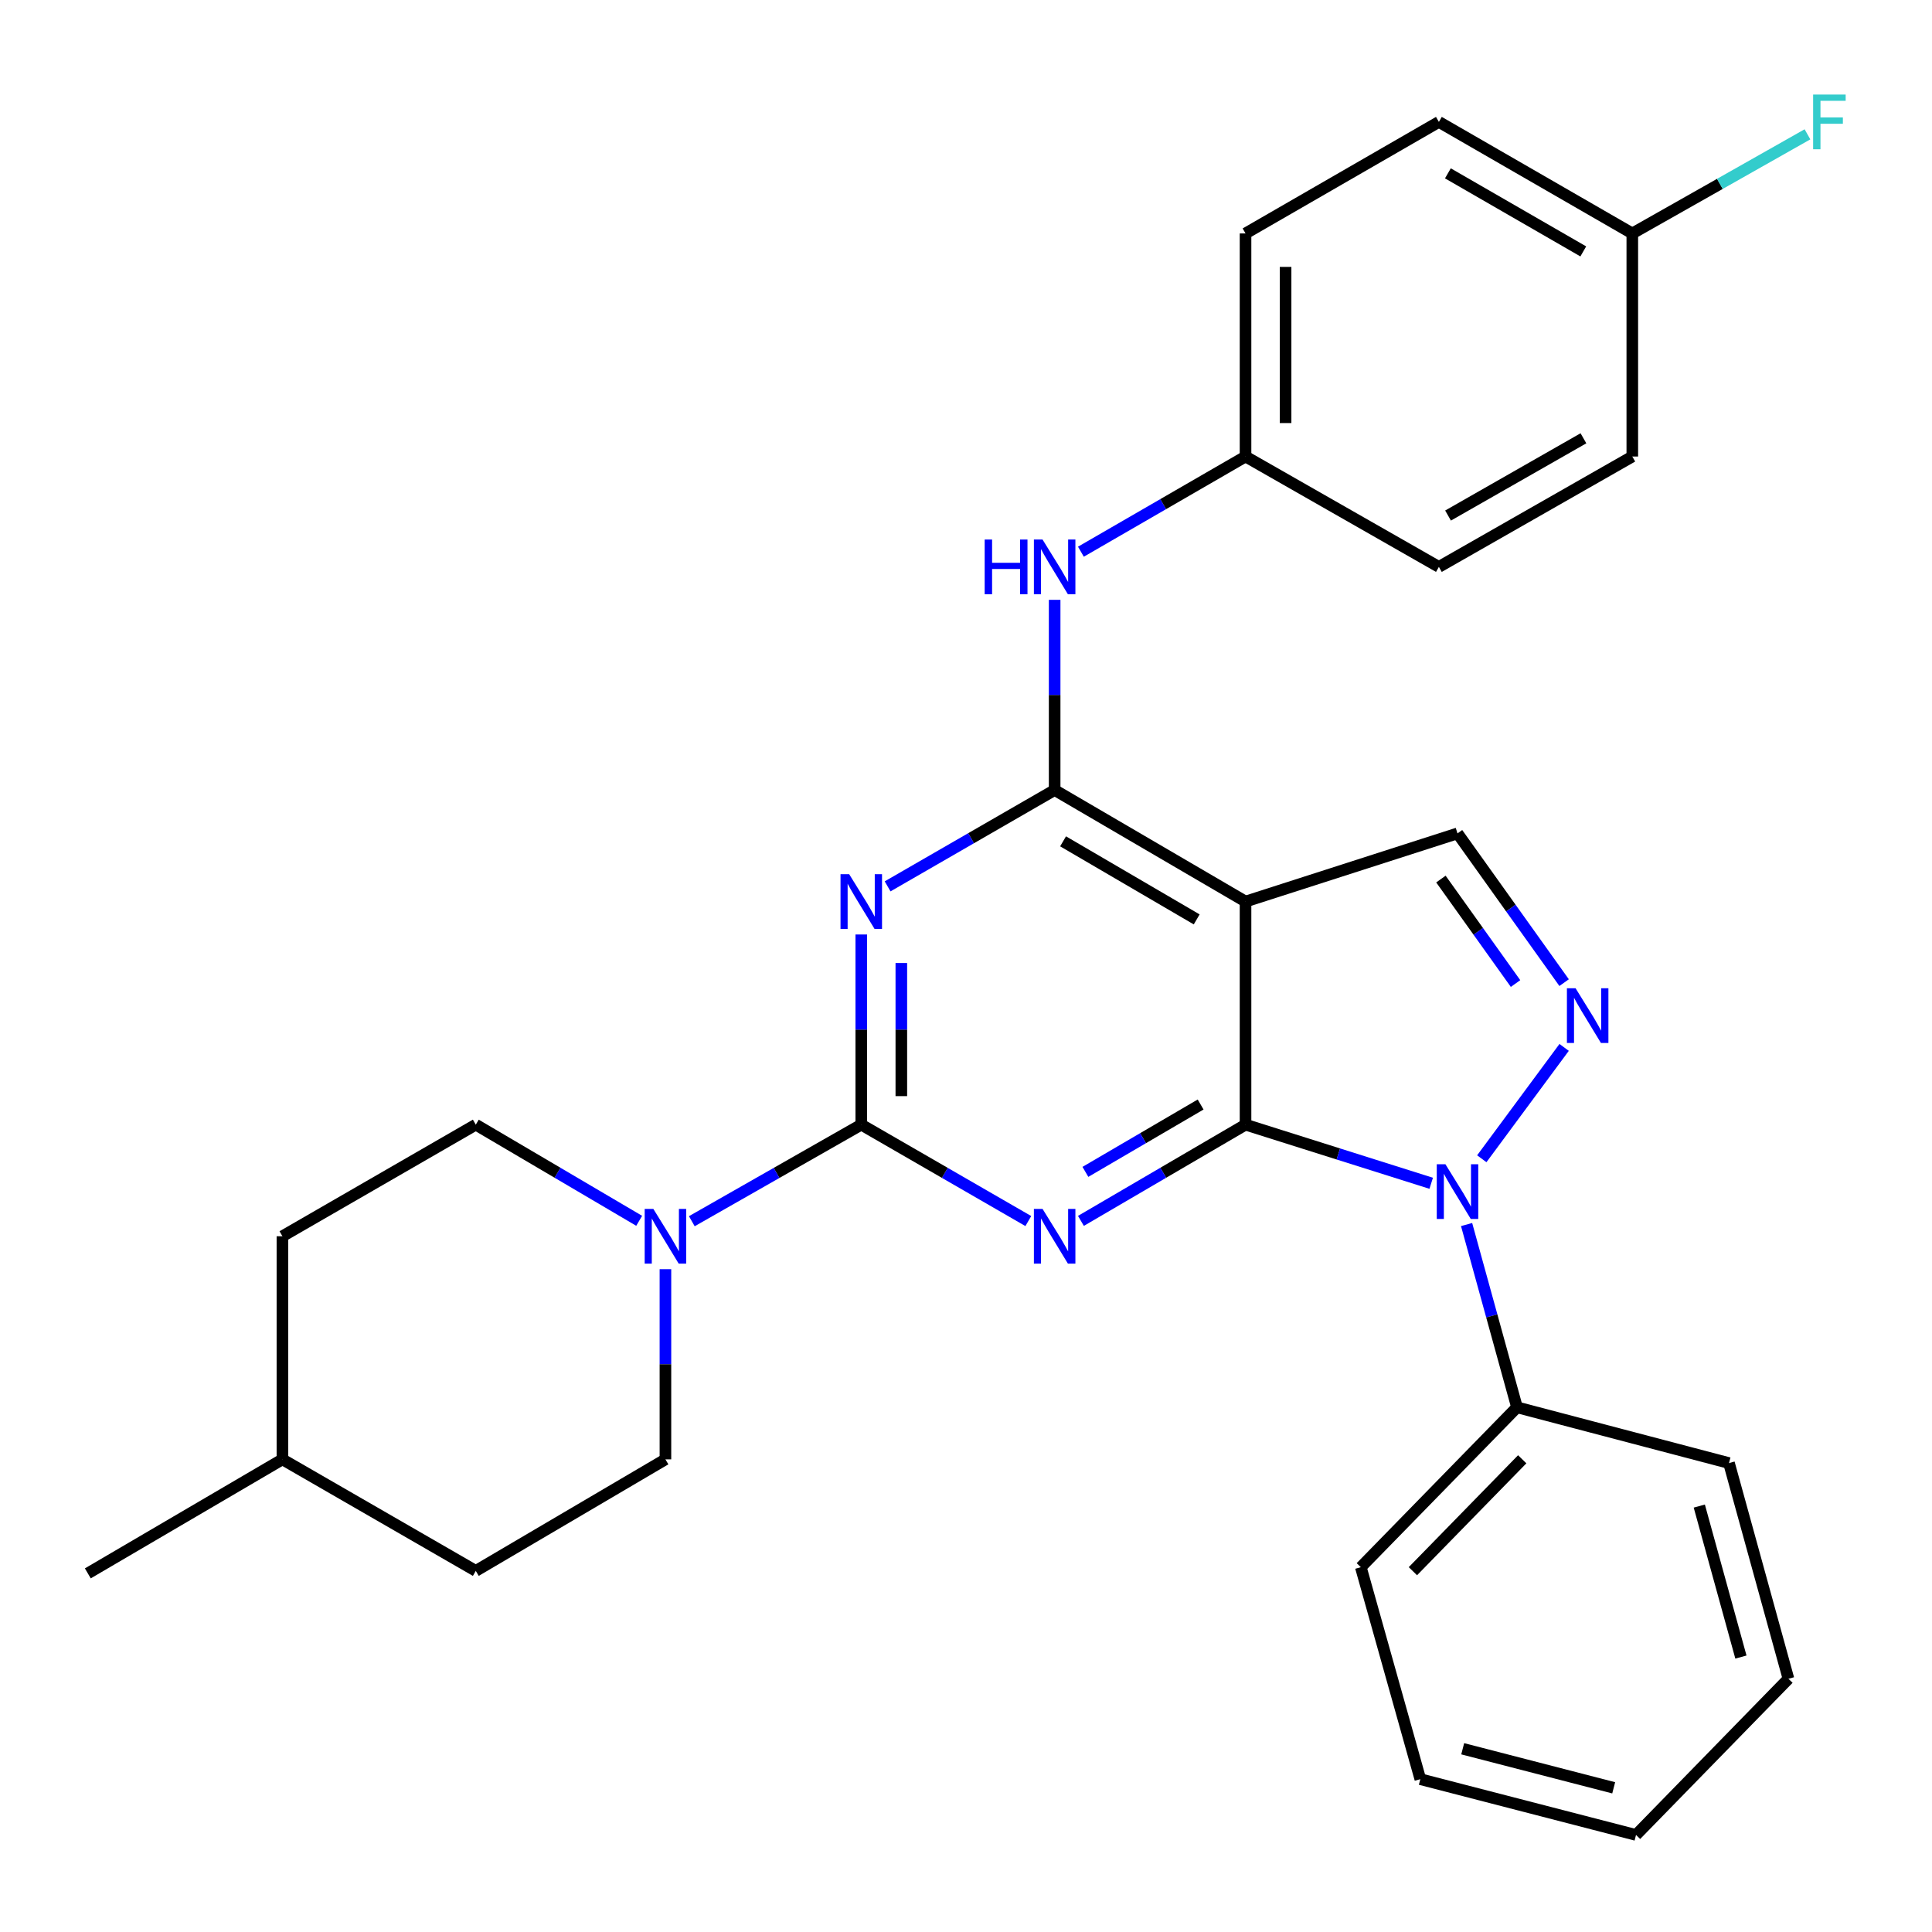 <?xml version='1.0' encoding='iso-8859-1'?>
<svg version='1.1' baseProfile='full'
              xmlns='http://www.w3.org/2000/svg'
                      xmlns:rdkit='http://www.rdkit.org/xml'
                      xmlns:xlink='http://www.w3.org/1999/xlink'
                  xml:space='preserve'
width='1000px' height='1000px' viewBox='0 0 1000 1000'>
<!-- END OF HEADER -->
<rect style='opacity:1.0;fill:#FFFFFF;stroke:none' width='1000' height='1000' x='0' y='0'> </rect>
<path class='bond-0' d='M 644.685,582.12 L 602.085,607.025' style='fill:none;fill-rule:evenodd;stroke:#000000;stroke-width:6px;stroke-linecap:butt;stroke-linejoin:miter;stroke-opacity:1' />
<path class='bond-0' d='M 602.085,607.025 L 559.485,631.931' style='fill:none;fill-rule:evenodd;stroke:#0000FF;stroke-width:6px;stroke-linecap:butt;stroke-linejoin:miter;stroke-opacity:1' />
<path class='bond-0' d='M 621.441,571.694 L 591.621,589.127' style='fill:none;fill-rule:evenodd;stroke:#000000;stroke-width:6px;stroke-linecap:butt;stroke-linejoin:miter;stroke-opacity:1' />
<path class='bond-0' d='M 591.621,589.127 L 561.802,606.561' style='fill:none;fill-rule:evenodd;stroke:#0000FF;stroke-width:6px;stroke-linecap:butt;stroke-linejoin:miter;stroke-opacity:1' />
<path class='bond-3' d='M 644.685,582.12 L 692.736,597.293' style='fill:none;fill-rule:evenodd;stroke:#000000;stroke-width:6px;stroke-linecap:butt;stroke-linejoin:miter;stroke-opacity:1' />
<path class='bond-3' d='M 692.736,597.293 L 740.788,612.466' style='fill:none;fill-rule:evenodd;stroke:#0000FF;stroke-width:6px;stroke-linecap:butt;stroke-linejoin:miter;stroke-opacity:1' />
<path class='bond-4' d='M 644.685,582.12 L 644.685,466.642' style='fill:none;fill-rule:evenodd;stroke:#000000;stroke-width:6px;stroke-linecap:butt;stroke-linejoin:miter;stroke-opacity:1' />
<path class='bond-1' d='M 532.255,632.017 L 489.024,607.068' style='fill:none;fill-rule:evenodd;stroke:#0000FF;stroke-width:6px;stroke-linecap:butt;stroke-linejoin:miter;stroke-opacity:1' />
<path class='bond-1' d='M 489.024,607.068 L 445.794,582.12' style='fill:none;fill-rule:evenodd;stroke:#000000;stroke-width:6px;stroke-linecap:butt;stroke-linejoin:miter;stroke-opacity:1' />
<path class='bond-8' d='M 445.794,582.12 L 401.938,607.11' style='fill:none;fill-rule:evenodd;stroke:#000000;stroke-width:6px;stroke-linecap:butt;stroke-linejoin:miter;stroke-opacity:1' />
<path class='bond-8' d='M 401.938,607.11 L 358.081,632.1' style='fill:none;fill-rule:evenodd;stroke:#0000FF;stroke-width:6px;stroke-linecap:butt;stroke-linejoin:miter;stroke-opacity:1' />
<path class='bond-30' d='M 445.794,582.12 L 445.794,532.904' style='fill:none;fill-rule:evenodd;stroke:#000000;stroke-width:6px;stroke-linecap:butt;stroke-linejoin:miter;stroke-opacity:1' />
<path class='bond-30' d='M 445.794,532.904 L 445.794,483.689' style='fill:none;fill-rule:evenodd;stroke:#0000FF;stroke-width:6px;stroke-linecap:butt;stroke-linejoin:miter;stroke-opacity:1' />
<path class='bond-30' d='M 466.526,567.355 L 466.526,532.904' style='fill:none;fill-rule:evenodd;stroke:#000000;stroke-width:6px;stroke-linecap:butt;stroke-linejoin:miter;stroke-opacity:1' />
<path class='bond-30' d='M 466.526,532.904 L 466.526,498.453' style='fill:none;fill-rule:evenodd;stroke:#0000FF;stroke-width:6px;stroke-linecap:butt;stroke-linejoin:miter;stroke-opacity:1' />
<path class='bond-2' d='M 459.422,458.781 L 502.653,433.848' style='fill:none;fill-rule:evenodd;stroke:#0000FF;stroke-width:6px;stroke-linecap:butt;stroke-linejoin:miter;stroke-opacity:1' />
<path class='bond-2' d='M 502.653,433.848 L 545.884,408.914' style='fill:none;fill-rule:evenodd;stroke:#000000;stroke-width:6px;stroke-linecap:butt;stroke-linejoin:miter;stroke-opacity:1' />
<path class='bond-6' d='M 766.971,599.773 L 809.597,542.135' style='fill:none;fill-rule:evenodd;stroke:#0000FF;stroke-width:6px;stroke-linecap:butt;stroke-linejoin:miter;stroke-opacity:1' />
<path class='bond-10' d='M 759.107,633.821 L 772.149,681.121' style='fill:none;fill-rule:evenodd;stroke:#0000FF;stroke-width:6px;stroke-linecap:butt;stroke-linejoin:miter;stroke-opacity:1' />
<path class='bond-10' d='M 772.149,681.121 L 785.192,728.42' style='fill:none;fill-rule:evenodd;stroke:#000000;stroke-width:6px;stroke-linecap:butt;stroke-linejoin:miter;stroke-opacity:1' />
<path class='bond-5' d='M 644.685,466.642 L 545.884,408.914' style='fill:none;fill-rule:evenodd;stroke:#000000;stroke-width:6px;stroke-linecap:butt;stroke-linejoin:miter;stroke-opacity:1' />
<path class='bond-5' d='M 619.406,475.883 L 550.245,435.474' style='fill:none;fill-rule:evenodd;stroke:#000000;stroke-width:6px;stroke-linecap:butt;stroke-linejoin:miter;stroke-opacity:1' />
<path class='bond-7' d='M 644.685,466.642 L 754.404,431.362' style='fill:none;fill-rule:evenodd;stroke:#000000;stroke-width:6px;stroke-linecap:butt;stroke-linejoin:miter;stroke-opacity:1' />
<path class='bond-9' d='M 545.884,408.914 L 545.884,359.692' style='fill:none;fill-rule:evenodd;stroke:#000000;stroke-width:6px;stroke-linecap:butt;stroke-linejoin:miter;stroke-opacity:1' />
<path class='bond-9' d='M 545.884,359.692 L 545.884,310.471' style='fill:none;fill-rule:evenodd;stroke:#0000FF;stroke-width:6px;stroke-linecap:butt;stroke-linejoin:miter;stroke-opacity:1' />
<path class='bond-29' d='M 809.588,508.613 L 781.996,469.988' style='fill:none;fill-rule:evenodd;stroke:#0000FF;stroke-width:6px;stroke-linecap:butt;stroke-linejoin:miter;stroke-opacity:1' />
<path class='bond-29' d='M 781.996,469.988 L 754.404,431.362' style='fill:none;fill-rule:evenodd;stroke:#000000;stroke-width:6px;stroke-linecap:butt;stroke-linejoin:miter;stroke-opacity:1' />
<path class='bond-29' d='M 784.44,509.077 L 765.126,482.039' style='fill:none;fill-rule:evenodd;stroke:#0000FF;stroke-width:6px;stroke-linecap:butt;stroke-linejoin:miter;stroke-opacity:1' />
<path class='bond-29' d='M 765.126,482.039 L 745.812,455.001' style='fill:none;fill-rule:evenodd;stroke:#000000;stroke-width:6px;stroke-linecap:butt;stroke-linejoin:miter;stroke-opacity:1' />
<path class='bond-11' d='M 344.425,656.929 L 344.425,706.145' style='fill:none;fill-rule:evenodd;stroke:#0000FF;stroke-width:6px;stroke-linecap:butt;stroke-linejoin:miter;stroke-opacity:1' />
<path class='bond-11' d='M 344.425,706.145 L 344.425,755.361' style='fill:none;fill-rule:evenodd;stroke:#000000;stroke-width:6px;stroke-linecap:butt;stroke-linejoin:miter;stroke-opacity:1' />
<path class='bond-12' d='M 330.837,631.887 L 288.553,607.003' style='fill:none;fill-rule:evenodd;stroke:#0000FF;stroke-width:6px;stroke-linecap:butt;stroke-linejoin:miter;stroke-opacity:1' />
<path class='bond-12' d='M 288.553,607.003 L 246.269,582.12' style='fill:none;fill-rule:evenodd;stroke:#000000;stroke-width:6px;stroke-linecap:butt;stroke-linejoin:miter;stroke-opacity:1' />
<path class='bond-13' d='M 559.477,285.564 L 602.081,260.93' style='fill:none;fill-rule:evenodd;stroke:#0000FF;stroke-width:6px;stroke-linecap:butt;stroke-linejoin:miter;stroke-opacity:1' />
<path class='bond-13' d='M 602.081,260.93 L 644.685,236.295' style='fill:none;fill-rule:evenodd;stroke:#000000;stroke-width:6px;stroke-linecap:butt;stroke-linejoin:miter;stroke-opacity:1' />
<path class='bond-23' d='M 785.192,728.42 L 704.359,811.177' style='fill:none;fill-rule:evenodd;stroke:#000000;stroke-width:6px;stroke-linecap:butt;stroke-linejoin:miter;stroke-opacity:1' />
<path class='bond-23' d='M 787.898,755.32 L 731.315,813.25' style='fill:none;fill-rule:evenodd;stroke:#000000;stroke-width:6px;stroke-linecap:butt;stroke-linejoin:miter;stroke-opacity:1' />
<path class='bond-24' d='M 785.192,728.42 L 894.923,757.284' style='fill:none;fill-rule:evenodd;stroke:#000000;stroke-width:6px;stroke-linecap:butt;stroke-linejoin:miter;stroke-opacity:1' />
<path class='bond-16' d='M 344.425,755.361 L 246.269,813.088' style='fill:none;fill-rule:evenodd;stroke:#000000;stroke-width:6px;stroke-linecap:butt;stroke-linejoin:miter;stroke-opacity:1' />
<path class='bond-15' d='M 246.269,582.12 L 146.179,639.882' style='fill:none;fill-rule:evenodd;stroke:#000000;stroke-width:6px;stroke-linecap:butt;stroke-linejoin:miter;stroke-opacity:1' />
<path class='bond-18' d='M 644.685,236.295 L 744.764,293.424' style='fill:none;fill-rule:evenodd;stroke:#000000;stroke-width:6px;stroke-linecap:butt;stroke-linejoin:miter;stroke-opacity:1' />
<path class='bond-19' d='M 644.685,236.295 L 644.685,120.828' style='fill:none;fill-rule:evenodd;stroke:#000000;stroke-width:6px;stroke-linecap:butt;stroke-linejoin:miter;stroke-opacity:1' />
<path class='bond-19' d='M 665.417,218.975 L 665.417,138.148' style='fill:none;fill-rule:evenodd;stroke:#000000;stroke-width:6px;stroke-linecap:butt;stroke-linejoin:miter;stroke-opacity:1' />
<path class='bond-14' d='M 844.877,120.828 L 744.764,63.1' style='fill:none;fill-rule:evenodd;stroke:#000000;stroke-width:6px;stroke-linecap:butt;stroke-linejoin:miter;stroke-opacity:1' />
<path class='bond-14' d='M 819.504,130.129 L 749.425,89.72' style='fill:none;fill-rule:evenodd;stroke:#000000;stroke-width:6px;stroke-linecap:butt;stroke-linejoin:miter;stroke-opacity:1' />
<path class='bond-17' d='M 844.877,120.828 L 890.209,95.176' style='fill:none;fill-rule:evenodd;stroke:#000000;stroke-width:6px;stroke-linecap:butt;stroke-linejoin:miter;stroke-opacity:1' />
<path class='bond-17' d='M 890.209,95.176 L 935.541,69.523' style='fill:none;fill-rule:evenodd;stroke:#33CCCC;stroke-width:6px;stroke-linecap:butt;stroke-linejoin:miter;stroke-opacity:1' />
<path class='bond-32' d='M 844.877,120.828 L 844.877,236.295' style='fill:none;fill-rule:evenodd;stroke:#000000;stroke-width:6px;stroke-linecap:butt;stroke-linejoin:miter;stroke-opacity:1' />
<path class='bond-22' d='M 146.179,639.882 L 146.179,755.361' style='fill:none;fill-rule:evenodd;stroke:#000000;stroke-width:6px;stroke-linecap:butt;stroke-linejoin:miter;stroke-opacity:1' />
<path class='bond-33' d='M 246.269,813.088 L 146.179,755.361' style='fill:none;fill-rule:evenodd;stroke:#000000;stroke-width:6px;stroke-linecap:butt;stroke-linejoin:miter;stroke-opacity:1' />
<path class='bond-21' d='M 744.764,293.424 L 844.877,236.295' style='fill:none;fill-rule:evenodd;stroke:#000000;stroke-width:6px;stroke-linecap:butt;stroke-linejoin:miter;stroke-opacity:1' />
<path class='bond-21' d='M 749.506,266.848 L 819.585,226.858' style='fill:none;fill-rule:evenodd;stroke:#000000;stroke-width:6px;stroke-linecap:butt;stroke-linejoin:miter;stroke-opacity:1' />
<path class='bond-20' d='M 644.685,120.828 L 744.764,63.1' style='fill:none;fill-rule:evenodd;stroke:#000000;stroke-width:6px;stroke-linecap:butt;stroke-linejoin:miter;stroke-opacity:1' />
<path class='bond-25' d='M 146.179,755.361 L 45.455,814.378' style='fill:none;fill-rule:evenodd;stroke:#000000;stroke-width:6px;stroke-linecap:butt;stroke-linejoin:miter;stroke-opacity:1' />
<path class='bond-26' d='M 704.359,811.177 L 735.158,920.896' style='fill:none;fill-rule:evenodd;stroke:#000000;stroke-width:6px;stroke-linecap:butt;stroke-linejoin:miter;stroke-opacity:1' />
<path class='bond-27' d='M 894.923,757.284 L 925.699,868.927' style='fill:none;fill-rule:evenodd;stroke:#000000;stroke-width:6px;stroke-linecap:butt;stroke-linejoin:miter;stroke-opacity:1' />
<path class='bond-27' d='M 879.552,779.54 L 901.095,857.69' style='fill:none;fill-rule:evenodd;stroke:#000000;stroke-width:6px;stroke-linecap:butt;stroke-linejoin:miter;stroke-opacity:1' />
<path class='bond-31' d='M 735.158,920.896 L 846.801,949.771' style='fill:none;fill-rule:evenodd;stroke:#000000;stroke-width:6px;stroke-linecap:butt;stroke-linejoin:miter;stroke-opacity:1' />
<path class='bond-31' d='M 757.096,905.156 L 835.246,925.368' style='fill:none;fill-rule:evenodd;stroke:#000000;stroke-width:6px;stroke-linecap:butt;stroke-linejoin:miter;stroke-opacity:1' />
<path class='bond-28' d='M 925.699,868.927 L 846.801,949.771' style='fill:none;fill-rule:evenodd;stroke:#000000;stroke-width:6px;stroke-linecap:butt;stroke-linejoin:miter;stroke-opacity:1' />
<path  class='atom-1' d='M 539.624 625.722
L 548.904 640.722
Q 549.824 642.202, 551.304 644.882
Q 552.784 647.562, 552.864 647.722
L 552.864 625.722
L 556.624 625.722
L 556.624 654.042
L 552.744 654.042
L 542.784 637.642
Q 541.624 635.722, 540.384 633.522
Q 539.184 631.322, 538.824 630.642
L 538.824 654.042
L 535.144 654.042
L 535.144 625.722
L 539.624 625.722
' fill='#0000FF'/>
<path  class='atom-3' d='M 439.534 452.482
L 448.814 467.482
Q 449.734 468.962, 451.214 471.642
Q 452.694 474.322, 452.774 474.482
L 452.774 452.482
L 456.534 452.482
L 456.534 480.802
L 452.654 480.802
L 442.694 464.402
Q 441.534 462.482, 440.294 460.282
Q 439.094 458.082, 438.734 457.402
L 438.734 480.802
L 435.054 480.802
L 435.054 452.482
L 439.534 452.482
' fill='#0000FF'/>
<path  class='atom-4' d='M 748.144 602.606
L 757.424 617.606
Q 758.344 619.086, 759.824 621.766
Q 761.304 624.446, 761.384 624.606
L 761.384 602.606
L 765.144 602.606
L 765.144 630.926
L 761.264 630.926
L 751.304 614.526
Q 750.144 612.606, 748.904 610.406
Q 747.704 608.206, 747.344 607.526
L 747.344 630.926
L 743.664 630.926
L 743.664 602.606
L 748.144 602.606
' fill='#0000FF'/>
<path  class='atom-7' d='M 815.513 511.511
L 824.793 526.511
Q 825.713 527.991, 827.193 530.671
Q 828.673 533.351, 828.753 533.511
L 828.753 511.511
L 832.513 511.511
L 832.513 539.831
L 828.633 539.831
L 818.673 523.431
Q 817.513 521.511, 816.273 519.311
Q 815.073 517.111, 814.713 516.431
L 814.713 539.831
L 811.033 539.831
L 811.033 511.511
L 815.513 511.511
' fill='#0000FF'/>
<path  class='atom-9' d='M 338.165 625.722
L 347.445 640.722
Q 348.365 642.202, 349.845 644.882
Q 351.325 647.562, 351.405 647.722
L 351.405 625.722
L 355.165 625.722
L 355.165 654.042
L 351.285 654.042
L 341.325 637.642
Q 340.165 635.722, 338.925 633.522
Q 337.725 631.322, 337.365 630.642
L 337.365 654.042
L 333.685 654.042
L 333.685 625.722
L 338.165 625.722
' fill='#0000FF'/>
<path  class='atom-10' d='M 509.664 279.264
L 513.504 279.264
L 513.504 291.304
L 527.984 291.304
L 527.984 279.264
L 531.824 279.264
L 531.824 307.584
L 527.984 307.584
L 527.984 294.504
L 513.504 294.504
L 513.504 307.584
L 509.664 307.584
L 509.664 279.264
' fill='#0000FF'/>
<path  class='atom-10' d='M 539.624 279.264
L 548.904 294.264
Q 549.824 295.744, 551.304 298.424
Q 552.784 301.104, 552.864 301.264
L 552.864 279.264
L 556.624 279.264
L 556.624 307.584
L 552.744 307.584
L 542.784 291.184
Q 541.624 289.264, 540.384 287.064
Q 539.184 284.864, 538.824 284.184
L 538.824 307.584
L 535.144 307.584
L 535.144 279.264
L 539.624 279.264
' fill='#0000FF'/>
<path  class='atom-18' d='M 938.471 48.94
L 955.311 48.94
L 955.311 52.18
L 942.271 52.18
L 942.271 60.78
L 953.871 60.78
L 953.871 64.06
L 942.271 64.06
L 942.271 77.26
L 938.471 77.26
L 938.471 48.94
' fill='#33CCCC'/>
</svg>

